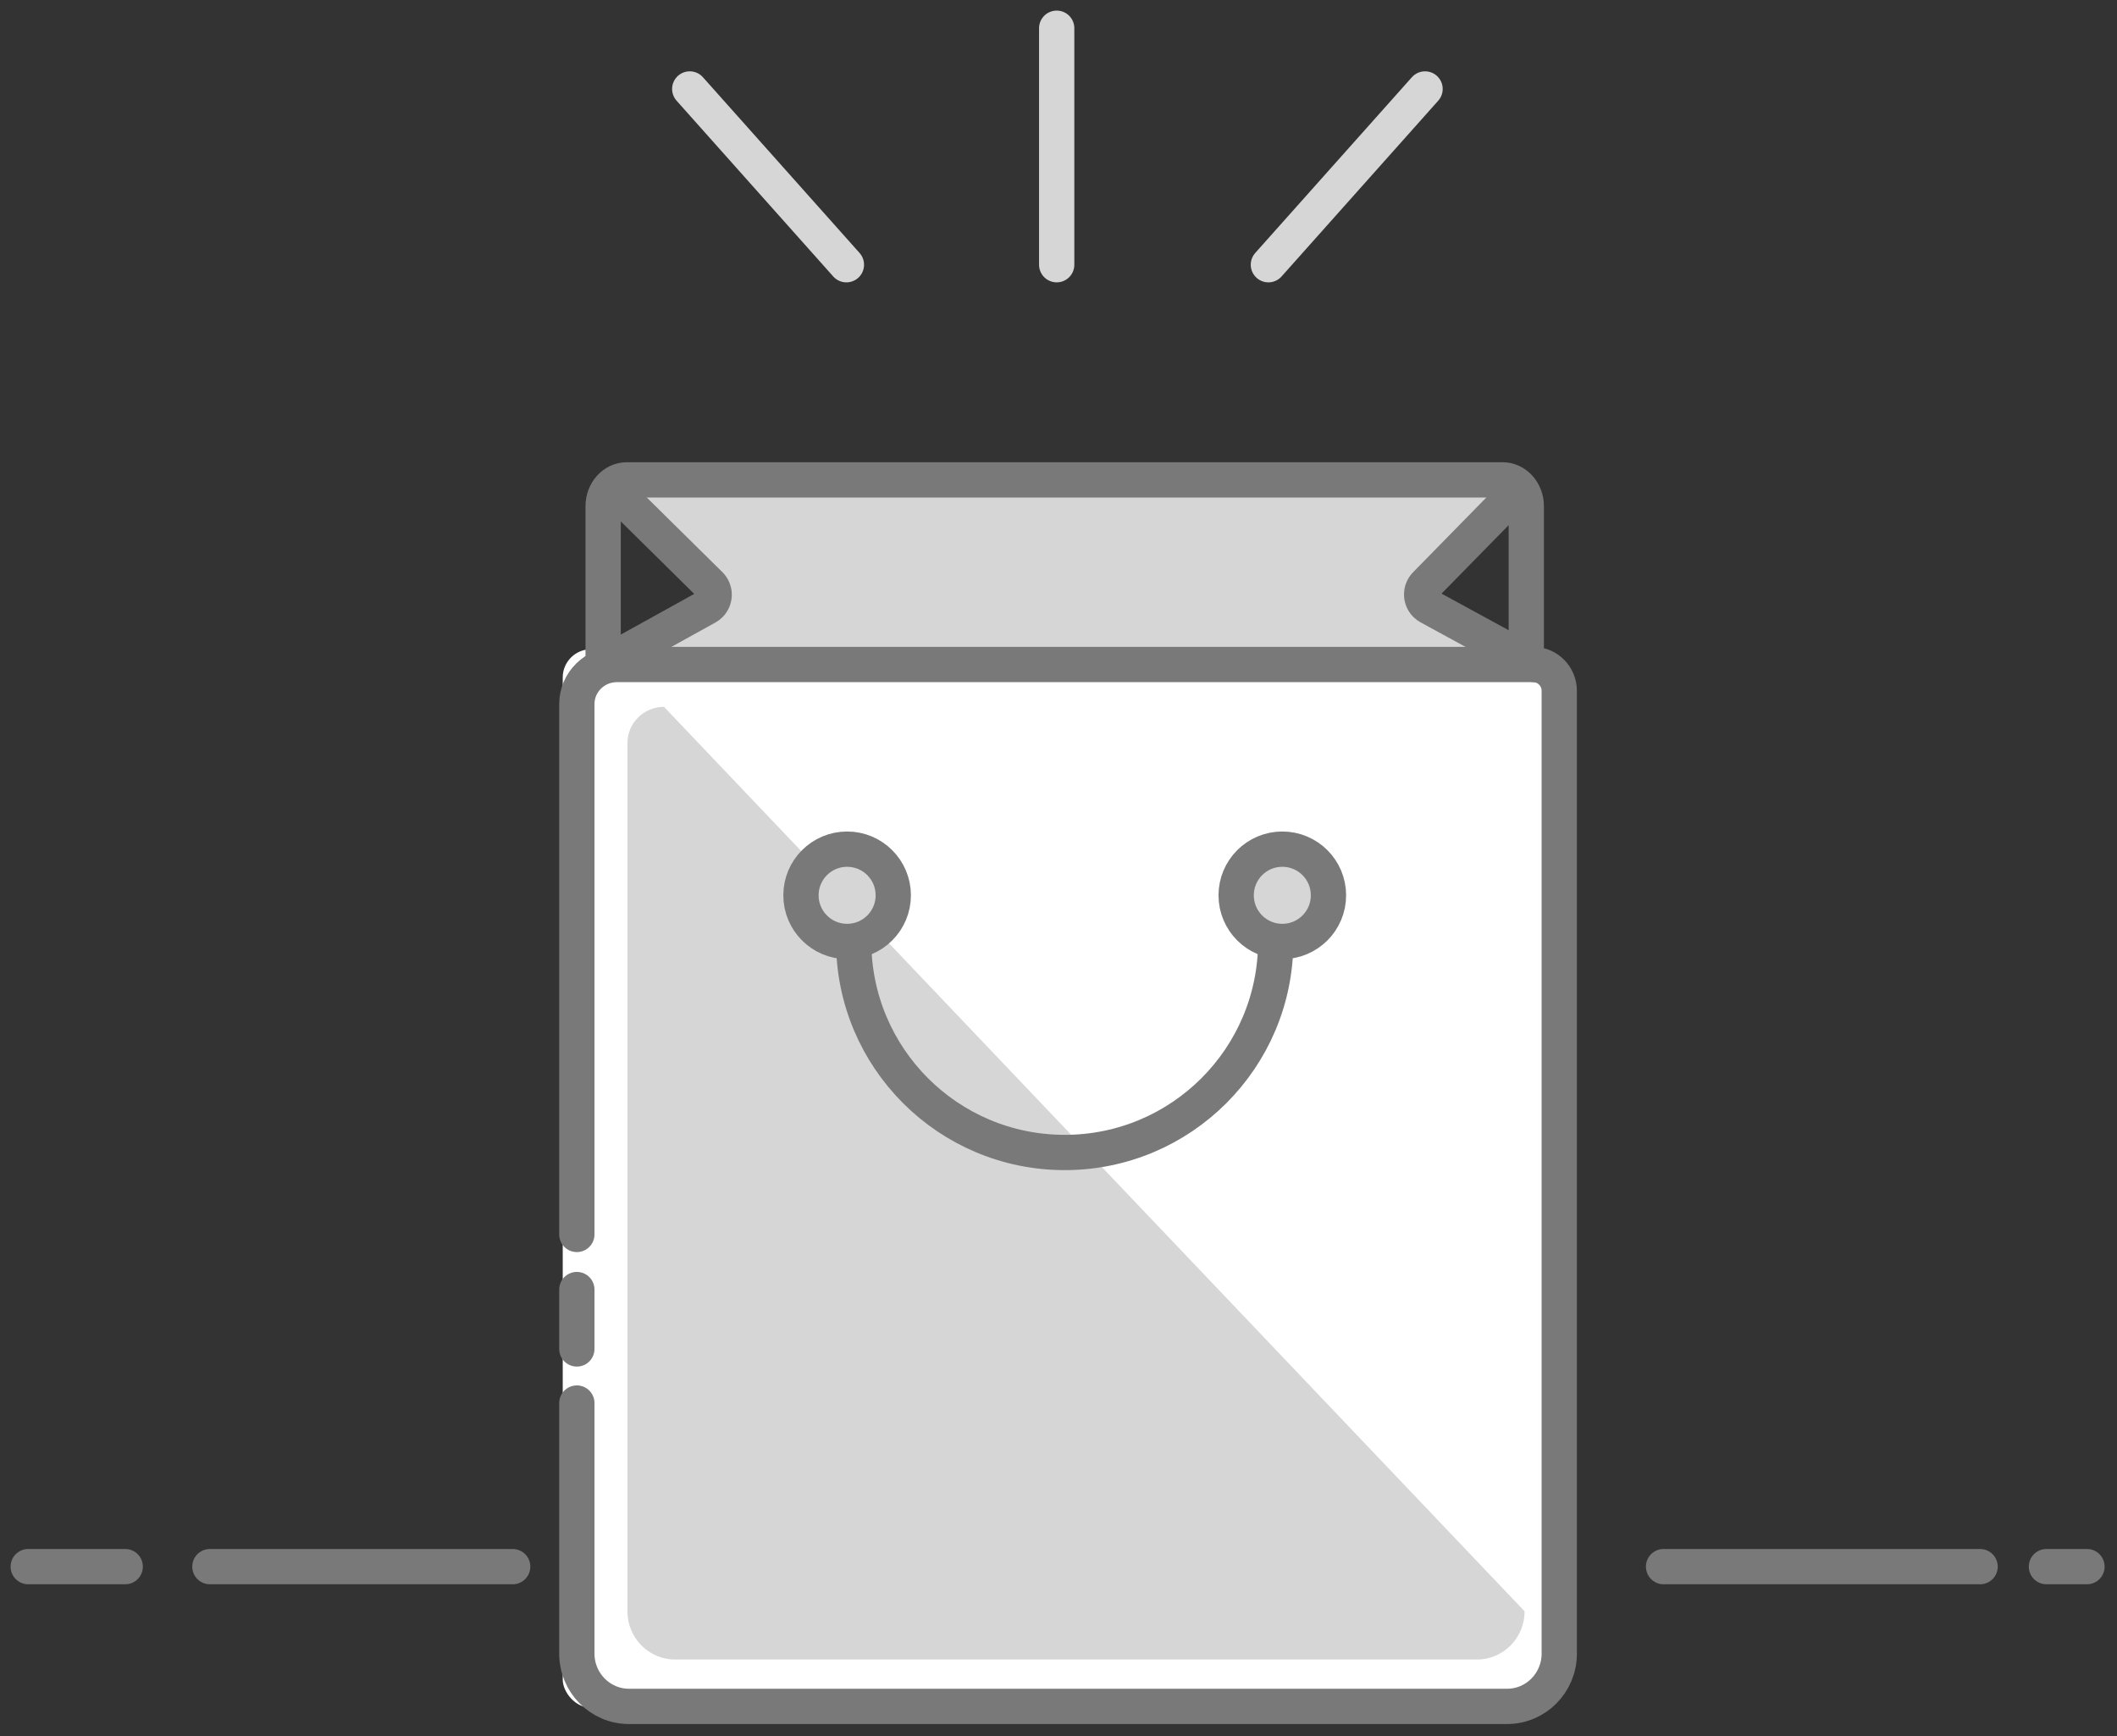 <svg width="150" height="123" viewBox="0 0 150 123" fill="none" xmlns="http://www.w3.org/2000/svg">
<rect x="0" y="0" width="150" height="123" fill="#333333" stroke="none"/>
<path d="M117.872 111H140.3M14.872 111H36.326H14.872ZM2 111H8.872H2ZM145 111H147.872H145Z" stroke="#797979" stroke-width="2.5" stroke-linecap="round" stroke-linejoin="round"/>
<path d="M48.872 6.303L59.972 18.756M100.972 6.303L89.872 18.756L100.972 6.303ZM74.872 2V18.756V2Z" stroke="#D6D6D6" stroke-width="2.5" stroke-linecap="round" stroke-linejoin="round"/>
<path fill-rule="evenodd" clip-rule="evenodd" d="M43.67 34H106.276L100.67 42.41L108.145 48.016H41.801L50.211 42.41L43.67 34Z" fill="#D6D6D6"/>
<rect x="39.872" y="46" width="71" height="75" rx="2" fill="white"/>
<path fill-rule="evenodd" clip-rule="evenodd" d="M44.457 87.006V52.645C44.457 51.23 45.617 50.082 47.048 50.082L108.025 114.164C108.025 116.052 106.514 117.582 104.65 117.582H47.832C45.968 117.582 44.457 116.052 44.457 114.164V101.395V97.93V87.006ZM44.457 94.425V90.576V94.425Z" fill="#D6D6D6"/>
<path d="M40.872 87.463V49.885C40.872 48.337 42.143 47.082 43.71 47.082H108.633C109.654 47.082 110.481 47.919 110.481 48.951V117.164C110.481 119.228 108.826 120.902 106.785 120.902H44.568C42.527 120.902 40.872 119.228 40.872 117.164V103.199V99.41M40.872 95.576V91.368" stroke="#797979" stroke-width="2.5" stroke-linecap="round"/>
<path d="M42.735 47.082V35.869C42.735 34.837 43.486 34 44.412 34L106.467 34C107.394 34 108.145 34.837 108.145 35.869V47.082" stroke="#797979" stroke-width="2.5"/>
<path d="M60.022 66.705C61.829 66.705 63.293 65.241 63.293 63.435C63.293 61.628 61.829 60.164 60.022 60.164C58.216 60.164 56.752 61.628 56.752 63.435C56.752 65.241 58.216 66.705 60.022 66.705Z" fill="#D6D6D6" stroke="#797979" stroke-width="2.5" stroke-linecap="round"/>
<path d="M90.858 66.705C92.665 66.705 94.129 65.241 94.129 63.435C94.129 61.628 92.665 60.164 90.858 60.164C89.052 60.164 87.588 61.628 87.588 63.435C87.588 65.241 89.052 66.705 90.858 66.705Z" fill="#D6D6D6" stroke="#797979" stroke-width="2.5" stroke-linecap="round"/>
<path d="M90.391 66.705C90.391 74.962 83.697 81.656 75.44 81.656C67.183 81.656 60.489 74.962 60.489 66.705" stroke="#797979" stroke-width="2.5" stroke-linecap="round"/>
<path d="M43.727 34.932L50.305 41.425C50.698 41.813 50.702 42.446 50.314 42.84C50.247 42.907 50.171 42.966 50.087 43.012L42.735 47.082" stroke="#797979" stroke-width="2.5" stroke-linecap="round"/>
<path d="M107.312 34.999L101.017 41.419C100.63 41.814 100.637 42.447 101.031 42.834C101.097 42.898 101.171 42.953 101.252 42.998L108.739 47.082" stroke="#797979" stroke-width="2.5" stroke-linecap="round"/>
</svg>
